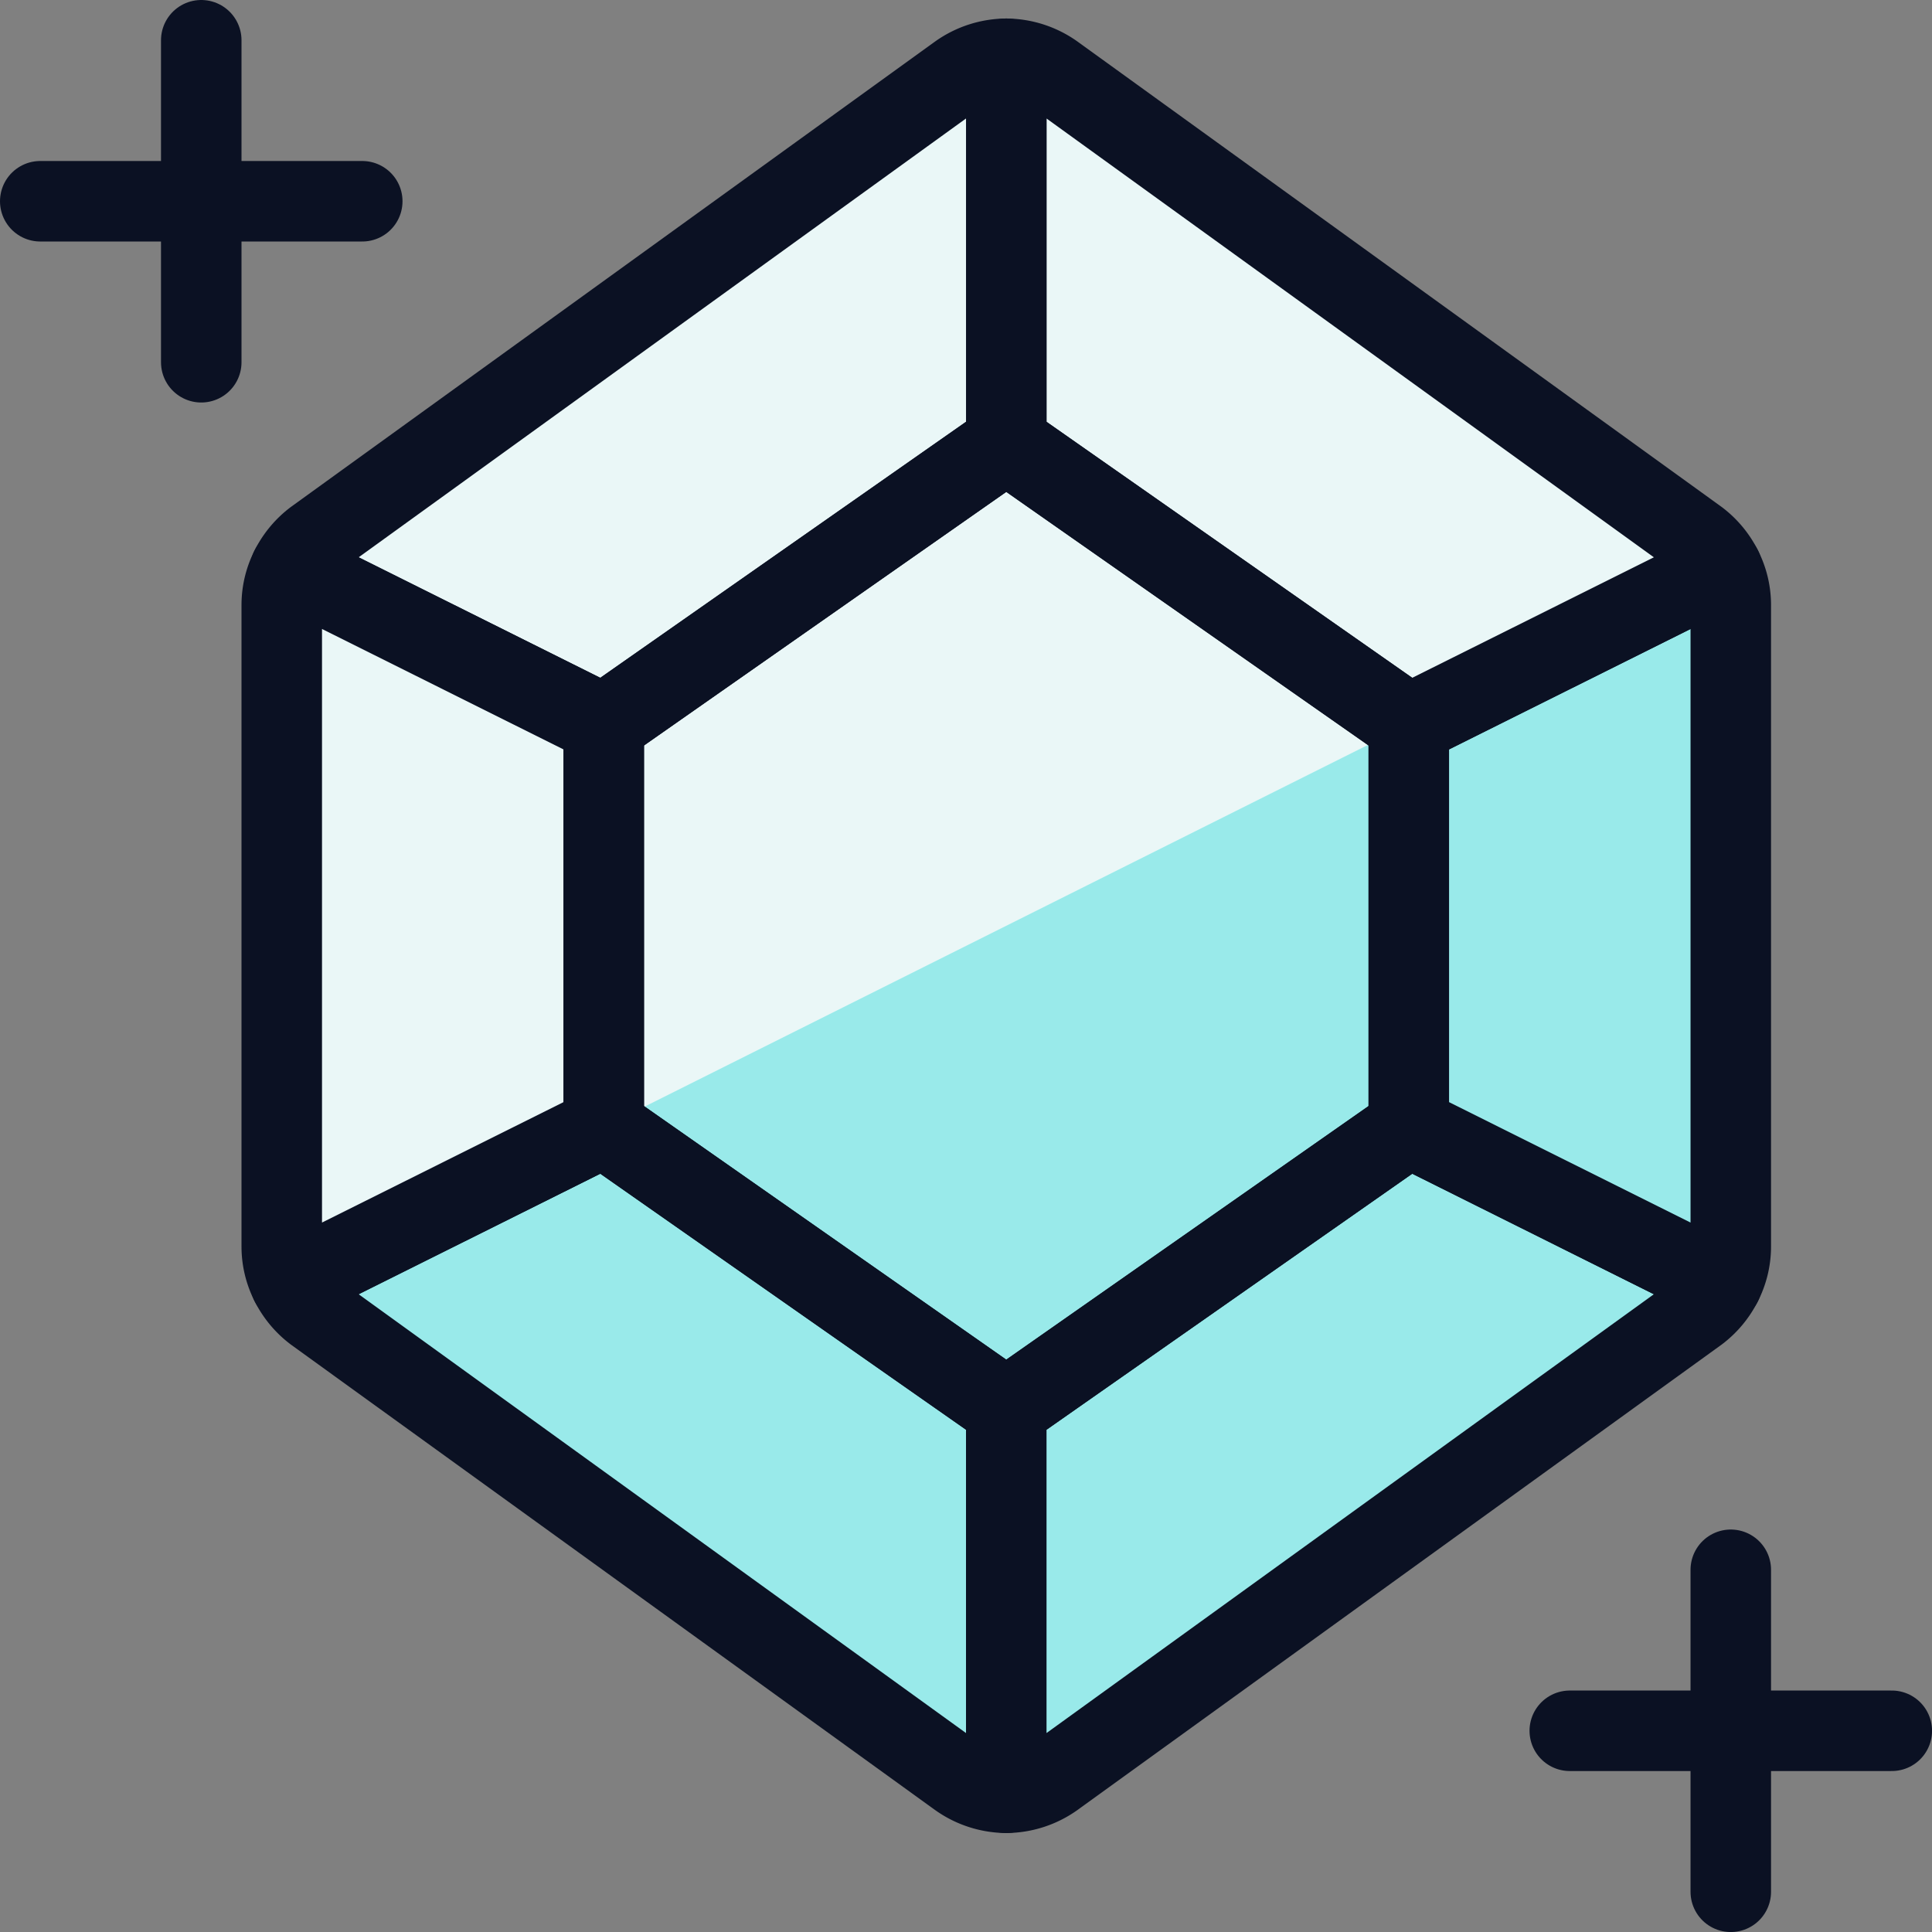 <svg xmlns="http://www.w3.org/2000/svg" viewBox="0 0 400 400"><rect x="0" y="0" width="400" height="400" fill="#808080" stroke="none"/><g transform="matrix(16.667,0,0,16.667,0,0)"><defs><style>.a,.d{fill:#EAF7F7;}.b,.c{fill:#99EAEA;}.c,.d,.e{stroke:#0B1123;stroke-linecap:round;stroke-linejoin:round;}.e{fill:none;}</style></defs><title>love-gift-diamond</title><polygon class="a" points="17.5 9 17.5 14 12.5 17.5 7.5 14 7.5 9 12.5 5.5 17.5 9"></polygon><polygon class="b" points="17.5 9 17.5 14 12.5 17.5 7.5 14 17.5 9"></polygon><path class="c" d="M12.5,17.5v4.77a1.036,1.036,0,0,1-.59-.19l-8-5.78a1.034,1.034,0,0,1-.3-.36L7.5,14Z"></path><path class="c" d="M21.39,15.94a1.034,1.034,0,0,1-.3.36l-8,5.78a1.036,1.036,0,0,1-.59.19V17.5l5-3.5Z"></path><path class="c" d="M21.5,7.51v7.98a1,1,0,0,1-.11.45L17.5,14V9l3.89-1.94A1,1,0,0,1,21.5,7.51Z"></path><path class="d" d="M21.39,7.06,17.5,9l-5-3.5V.73a1.036,1.036,0,0,1,.59.19l8,5.78A1.034,1.034,0,0,1,21.39,7.06Z"></path><path class="d" d="M12.5.73V5.5L7.5,9,3.61,7.06a1.034,1.034,0,0,1,.3-.36l8-5.78A1.036,1.036,0,0,1,12.5.73Z"></path><path class="d" d="M7.5,9v5L3.61,15.94a1,1,0,0,1-.11-.45V7.51a1,1,0,0,1,.11-.45Z"></path><polygon class="e" points="17.5 9 17.5 14 12.5 17.5 7.5 14 7.5 9 12.5 5.5 17.5 9"></polygon><line class="e" x1="2.5" y1="0.5" x2="2.5" y2="4.5"></line><line class="e" x1="4.5" y1="2.5" x2="0.5" y2="2.5"></line><line class="e" x1="21.5" y1="19.5" x2="21.5" y2="23.5"></line><line class="e" x1="23.5" y1="21.5" x2="19.5" y2="21.5"></line></g></svg>